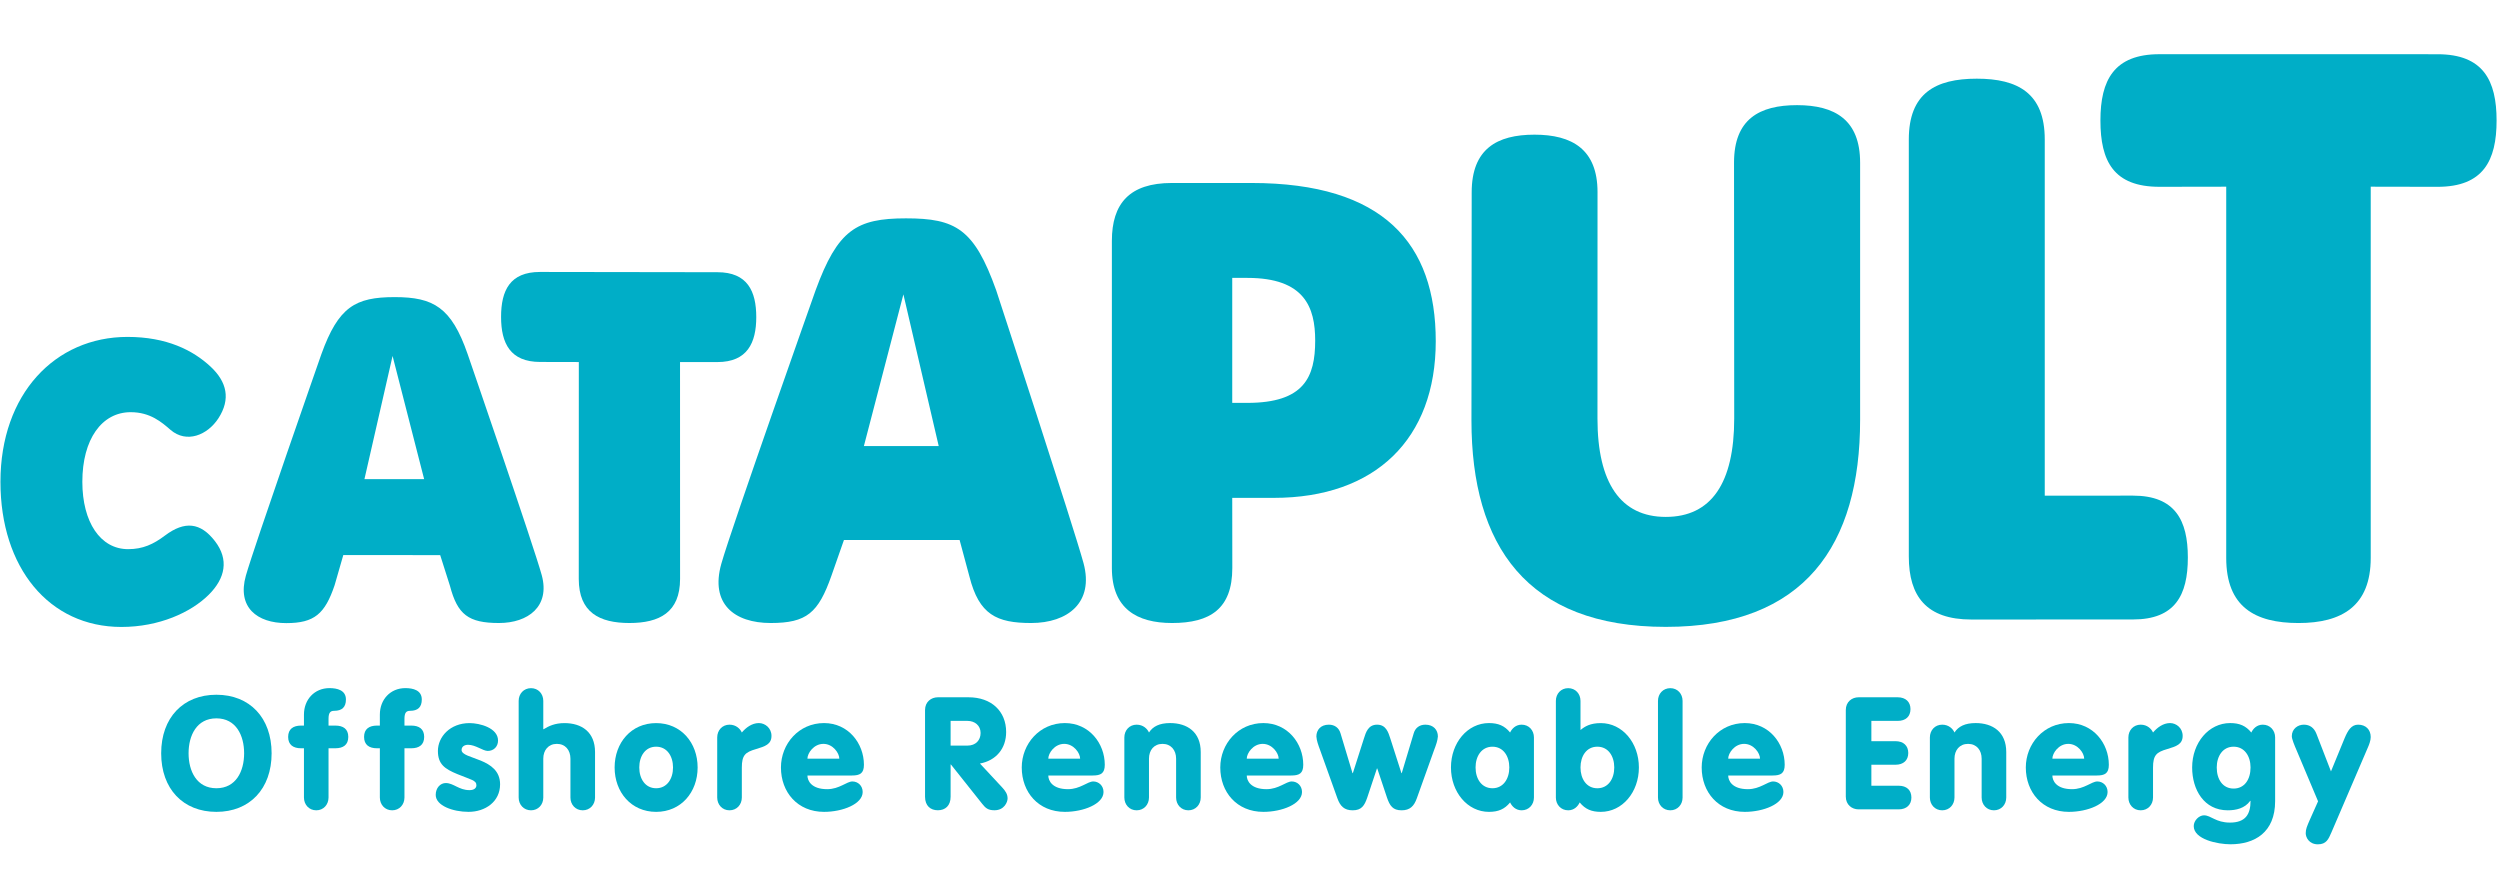 <?xml version="1.0" encoding="UTF-8"?>
<svg width="224px" height="80px" viewBox="0 0 172 55" version="1.1" xmlns="http://www.w3.org/2000/svg" xmlns:xlink="http://www.w3.org/1999/xlink">
    <!-- Generator: Sketch 48.2 (47327) - http://www.bohemiancoding.com/sketch -->
    <title>catapult logo</title>
    <desc>Created with Sketch.</desc>
    <defs/>
    <g id="header" stroke="none" stroke-width="1" fill="none" fill-rule="evenodd" transform="translate(-115, -43)">
        <g id="catapult-logo" transform="translate(115, 43)" fill="#00AEC7">
            <path d="M167.704,0.517 C170.842,0.517 171.765,2.319 171.765,5.076 C171.765,7.846 170.842,9.639 167.704,9.639 L163.106,9.63 L163.106,35.172 C163.106,38.486 161.116,39.65 158.137,39.65 C155.137,39.65 153.164,38.535 153.164,35.172 L153.164,9.63 L148.57,9.638 C145.423,9.638 144.509,7.886 144.509,5.074 C144.509,2.298 145.446,0.515 148.57,0.515 L167.704,0.517" id="Fill-2"/>
            <path d="M101.252,10.021 C101.252,7.037 102.983,6.051 105.572,6.051 C108.163,6.051 109.91,7.063 109.91,10.003 L109.906,25.589 C109.906,30.009 111.502,32.349 114.604,32.349 C117.747,32.349 119.314,30.009 119.314,25.573 L119.301,7.974 C119.301,4.981 121.042,4.02 123.639,4.02 C126.245,4.02 127.976,5.035 127.976,7.974 L127.976,25.671 C127.976,34.265 124.194,39.915 114.604,39.915 C105.035,39.915 101.236,34.307 101.236,25.715 L101.252,10.021" id="Fill-5"/>
            <path d="M136.005,2.199 C138.824,2.199 140.679,3.195 140.679,6.38 L140.679,30.887 L146.75,30.885 C149.653,30.885 150.524,32.588 150.524,35.143 C150.524,37.745 149.638,39.405 146.75,39.405 L135.631,39.409 C132.543,39.409 131.326,37.817 131.326,35.075 L131.326,6.38 C131.326,3.195 133.162,2.199 136.005,2.199" id="Fill-7"/>
            <path d="M84.778,24.504 L84.778,15.905 L85.824,15.905 C89.76,15.905 90.485,17.937 90.485,20.217 C90.485,22.724 89.731,24.504 85.813,24.504 L84.778,24.504 Z M76.497,35.863 C76.497,38.664 78.219,39.649 80.64,39.649 C83.268,39.649 84.783,38.664 84.783,35.863 L84.778,31.039 L87.638,31.039 C94.634,31.039 98.78,26.979 98.78,20.263 C98.78,13.554 95.208,9.375 86.099,9.375 L80.623,9.375 C77.706,9.375 76.497,10.791 76.497,13.359 L76.497,35.863 L76.497,35.863 Z" id="Fill-9"/>
            <path d="M37.166,21.688 C35.11,21.688 34.474,20.41 34.474,18.59 C34.474,16.768 35.088,15.496 37.153,15.496 L49.357,15.514 C51.426,15.514 52.031,16.82 52.031,18.604 C52.031,20.371 51.417,21.696 49.357,21.696 L46.786,21.698 L46.789,36.617 C46.789,38.926 45.357,39.649 43.306,39.649 C41.248,39.649 39.819,38.926 39.819,36.617 L39.823,21.694 L37.166,21.688" id="Fill-11"/>
            <path d="M59.436,27.473 L62.154,17.038 L64.583,27.473 L59.436,27.473 Z M58.063,33.939 L66.021,33.939 L66.698,36.456 C67.362,39.073 68.566,39.649 70.944,39.649 C73.467,39.649 75.275,38.235 74.548,35.535 C73.907,33.162 68.535,16.749 68.535,16.749 C67.026,12.533 65.753,11.808 62.332,11.808 C58.903,11.808 57.633,12.614 56.115,16.752 C56.115,16.752 50.328,33.086 49.627,35.573 C48.851,38.318 50.506,39.649 53.027,39.649 C55.504,39.649 56.299,38.952 57.2,36.403 L58.063,33.939 L58.063,33.939 Z" id="Fill-13"/>
            <path d="M25.074,29.748 L27.009,21.275 L29.18,29.748 L25.074,29.748 Z M23.619,34.973 L30.285,34.978 L30.958,37.096 C31.477,39.068 32.222,39.649 34.331,39.649 C36.333,39.649 37.855,38.509 37.274,36.365 C36.765,34.483 32.173,21.146 32.173,21.146 C31.055,17.929 29.826,17.227 27.152,17.227 C24.441,17.227 23.285,17.899 22.111,21.152 C22.111,21.152 17.471,34.419 16.915,36.393 C16.301,38.573 17.69,39.656 19.695,39.656 C21.625,39.656 22.354,39.025 23.023,37.044 L23.619,34.973 L23.619,34.973 Z" id="Fill-15"/>
            <path d="M8.814,34.568 C9.831,34.568 10.555,34.231 11.356,33.627 C12.707,32.613 13.797,32.725 14.792,34.021 C15.758,35.278 15.509,36.569 14.352,37.714 C13.137,38.916 10.955,39.92 8.353,39.92 C3.37,39.92 0.031,35.84 0.031,29.935 C0.031,23.9 3.786,19.965 8.772,19.965 C11.465,19.965 13.277,20.88 14.49,22.012 C15.619,23.066 15.876,24.248 15.031,25.559 C14.271,26.731 12.832,27.307 11.733,26.361 C11.126,25.835 10.339,25.144 8.991,25.144 C7.008,25.144 5.665,27.001 5.665,29.934 C5.665,32.709 6.906,34.568 8.814,34.568" id="Fill-17"/>
            <path d="M18.687,48.613 C18.687,51.061 17.178,52.642 14.887,52.642 C12.596,52.642 11.089,51.061 11.089,48.613 C11.089,46.165 12.596,44.584 14.887,44.584 C17.178,44.584 18.687,46.165 18.687,48.613 M12.974,48.613 C12.974,49.837 13.53,51.017 14.887,51.017 C16.243,51.017 16.796,49.837 16.796,48.613 C16.796,47.388 16.243,46.208 14.887,46.208 C13.53,46.208 12.974,47.388 12.974,48.613" id="Fill-19"/>
            <path d="M20.912,48.267 L20.714,48.267 C20.174,48.267 19.825,48.029 19.825,47.485 C19.825,46.943 20.174,46.706 20.714,46.706 L20.912,46.706 L20.912,45.949 C20.912,44.919 21.628,44.128 22.67,44.128 C23.193,44.128 23.8,44.269 23.8,44.91 C23.8,45.439 23.527,45.69 22.994,45.69 C22.736,45.69 22.603,45.809 22.603,46.24 L22.603,46.706 L23.072,46.706 C23.615,46.706 23.962,46.943 23.962,47.485 C23.962,48.029 23.615,48.267 23.072,48.267 L22.603,48.267 L22.603,51.654 C22.603,52.144 22.257,52.535 21.76,52.535 C21.258,52.535 20.912,52.144 20.912,51.654 L20.912,48.267" id="Fill-21"/>
            <path d="M26.134,48.267 L25.936,48.267 C25.396,48.267 25.048,48.029 25.048,47.485 C25.048,46.943 25.396,46.706 25.936,46.706 L26.134,46.706 L26.134,45.949 C26.134,44.919 26.85,44.128 27.891,44.128 C28.414,44.128 29.019,44.269 29.019,44.91 C29.019,45.439 28.747,45.69 28.218,45.69 C27.958,45.69 27.827,45.809 27.827,46.24 L27.827,46.706 L28.295,46.706 C28.836,46.706 29.183,46.943 29.183,47.485 C29.183,48.029 28.836,48.267 28.295,48.267 L27.827,48.267 L27.827,51.654 C27.827,52.144 27.481,52.535 26.98,52.535 C26.48,52.535 26.134,52.144 26.134,51.654 L26.134,48.267" id="Fill-23"/>
            <path d="M30.67,50.659 C31.203,50.659 31.573,51.147 32.3,51.147 C32.647,51.147 32.777,50.984 32.777,50.811 C32.777,50.466 32.408,50.434 31.463,50.043 C30.595,49.685 30.128,49.361 30.128,48.45 C30.128,47.488 30.954,46.535 32.309,46.535 C32.994,46.535 34.265,46.86 34.265,47.736 C34.265,48.159 33.96,48.45 33.558,48.45 C33.22,48.45 32.722,48.027 32.202,48.027 C31.975,48.027 31.757,48.137 31.757,48.385 C31.757,49.046 34.406,48.893 34.406,50.745 C34.406,51.936 33.396,52.641 32.235,52.641 C31.17,52.641 29.977,52.22 29.977,51.474 C29.977,50.997 30.291,50.659 30.67,50.659" id="Fill-25"/>
            <path d="M35.684,45.007 C35.684,44.518 36.033,44.131 36.534,44.131 C37.032,44.131 37.378,44.518 37.378,45.007 L37.378,46.955 L37.404,46.955 C37.752,46.739 38.181,46.535 38.836,46.535 C40.008,46.535 40.939,47.14 40.939,48.528 L40.939,51.658 C40.939,52.144 40.592,52.535 40.093,52.535 C39.593,52.535 39.246,52.144 39.246,51.658 L39.246,48.982 C39.246,48.397 38.899,47.964 38.313,47.964 C37.729,47.964 37.378,48.397 37.378,48.982 L37.378,51.658 C37.378,52.144 37.032,52.535 36.534,52.535 C36.033,52.535 35.684,52.144 35.684,51.658 L35.684,45.007" id="Fill-27"/>
            <path d="M47.997,49.588 C47.997,51.289 46.858,52.642 45.141,52.642 C43.426,52.642 42.286,51.289 42.286,49.588 C42.286,47.888 43.426,46.535 45.141,46.535 C46.858,46.535 47.997,47.888 47.997,49.588 M43.982,49.588 C43.982,50.367 44.393,51.017 45.141,51.017 C45.892,51.017 46.304,50.367 46.304,49.588 C46.304,48.809 45.892,48.158 45.141,48.158 C44.393,48.158 43.982,48.809 43.982,49.588" id="Fill-29"/>
            <path d="M49.344,47.521 C49.344,47.032 49.692,46.643 50.19,46.643 C50.643,46.643 50.929,46.935 51.038,47.182 C51.319,46.849 51.732,46.533 52.21,46.533 C52.642,46.533 53.078,46.88 53.078,47.412 C53.078,47.997 52.633,48.136 52.015,48.322 C51.276,48.537 51.038,48.733 51.038,49.6 L51.038,51.654 C51.038,52.144 50.69,52.535 50.19,52.535 C49.692,52.535 49.344,52.144 49.344,51.654 L49.344,47.521" id="Fill-31"/>
            <path d="M55.551,50.14 C55.551,50.498 55.823,51.081 56.911,51.081 C57.745,51.081 58.255,50.55 58.644,50.55 C59.028,50.55 59.352,50.844 59.352,51.276 C59.352,52.1 57.976,52.642 56.693,52.642 C54.871,52.642 53.729,51.289 53.729,49.588 C53.729,47.964 54.955,46.533 56.693,46.533 C58.364,46.533 59.438,47.931 59.438,49.404 C59.438,50.001 59.156,50.14 58.614,50.14 L55.551,50.14 Z M57.745,48.981 C57.745,48.605 57.311,47.964 56.651,47.964 C55.985,47.964 55.551,48.605 55.551,48.981 L57.745,48.981 L57.745,48.981 Z" id="Fill-33"/>
            <path d="M63.643,45.635 C63.643,45.07 64.068,44.759 64.524,44.759 L66.639,44.759 C68.203,44.759 69.223,45.712 69.223,47.15 C69.223,48.287 68.528,49.112 67.42,49.316 L68.951,50.962 C69.188,51.221 69.322,51.428 69.322,51.72 C69.322,51.969 69.093,52.532 68.42,52.532 C67.963,52.532 67.802,52.37 67.584,52.1 L65.423,49.382 L65.402,49.382 L65.402,51.603 C65.402,52.22 65.033,52.532 64.524,52.532 C64.014,52.532 63.643,52.22 63.643,51.603 L63.643,45.635 Z M65.402,48.083 L66.564,48.083 C67.138,48.083 67.465,47.704 67.465,47.215 C67.465,46.697 67.061,46.383 66.564,46.383 L65.402,46.383 L65.402,48.083 L65.402,48.083 Z" id="Fill-35"/>
            <path d="M72.123,50.14 C72.123,50.498 72.395,51.081 73.477,51.081 C74.313,51.081 74.822,50.55 75.217,50.55 C75.595,50.55 75.922,50.844 75.922,51.276 C75.922,52.1 74.543,52.642 73.262,52.642 C71.438,52.642 70.296,51.289 70.296,49.588 C70.296,47.964 71.526,46.533 73.262,46.533 C74.935,46.533 76.009,47.931 76.009,49.404 C76.009,50.001 75.725,50.14 75.183,50.14 L72.123,50.14 Z M74.313,48.981 C74.313,48.605 73.88,47.964 73.218,47.964 C72.554,47.964 72.123,48.605 72.123,48.981 L74.313,48.981 L74.313,48.981 Z" id="Fill-37"/>
            <path d="M77.355,47.521 C77.355,47.032 77.702,46.643 78.201,46.643 C78.655,46.643 78.94,46.935 79.05,47.182 C79.321,46.761 79.776,46.533 80.503,46.533 C81.676,46.533 82.61,47.142 82.61,48.526 L82.61,51.654 C82.61,52.144 82.258,52.535 81.761,52.535 C81.261,52.535 80.916,52.144 80.916,51.654 L80.916,48.981 C80.916,48.397 80.564,47.964 79.982,47.964 C79.395,47.964 79.05,48.397 79.05,48.981 L79.05,51.654 C79.05,52.144 78.701,52.535 78.201,52.535 C77.702,52.535 77.355,52.144 77.355,51.654 L77.355,47.521" id="Fill-39"/>
            <path d="M85.777,50.14 C85.777,50.498 86.048,51.081 87.136,51.081 C87.972,51.081 88.481,50.55 88.87,50.55 C89.255,50.55 89.578,50.844 89.578,51.276 C89.578,52.1 88.202,52.642 86.919,52.642 C85.096,52.642 83.955,51.289 83.955,49.588 C83.955,47.964 85.182,46.533 86.919,46.533 C88.591,46.533 89.664,47.931 89.664,49.404 C89.664,50.001 89.383,50.14 88.842,50.14 L85.777,50.14 Z M87.972,48.981 C87.972,48.605 87.537,47.964 86.874,47.964 C86.212,47.964 85.777,48.605 85.777,48.981 L87.972,48.981 L87.972,48.981 Z" id="Fill-41"/>
            <path d="M90.826,48.397 C90.687,48.017 90.589,47.757 90.567,47.454 C90.567,47.011 90.86,46.643 91.425,46.643 C91.826,46.643 92.117,46.86 92.228,47.239 L93.052,49.978 L93.076,49.978 L93.834,47.607 C93.973,47.16 94.135,46.643 94.746,46.643 C95.353,46.643 95.515,47.16 95.658,47.607 L96.418,49.978 L96.44,49.978 L97.263,47.239 C97.372,46.86 97.666,46.643 98.066,46.643 C98.63,46.643 98.927,47.011 98.927,47.454 C98.902,47.757 98.806,48.017 98.663,48.397 L97.481,51.7 C97.286,52.252 97.003,52.535 96.427,52.535 C95.821,52.535 95.616,52.22 95.42,51.646 L94.755,49.654 L94.734,49.654 L94.071,51.646 C93.876,52.22 93.672,52.535 93.063,52.535 C92.487,52.535 92.204,52.252 92.009,51.7 L90.826,48.397" id="Fill-43"/>
            <path d="M105.535,51.654 C105.535,52.144 105.19,52.535 104.689,52.535 C104.277,52.535 104.016,52.253 103.895,51.993 C103.517,52.458 103.081,52.642 102.44,52.642 C100.966,52.642 99.826,51.289 99.826,49.586 C99.826,47.888 100.966,46.533 102.44,46.533 C103.081,46.533 103.517,46.718 103.895,47.182 C104.016,46.925 104.277,46.643 104.689,46.643 C105.19,46.643 105.535,47.032 105.535,47.521 L105.535,51.654 Z M101.519,49.586 C101.519,50.367 101.931,51.017 102.681,51.017 C103.427,51.017 103.841,50.367 103.841,49.586 C103.841,48.81 103.427,48.159 102.681,48.159 C101.931,48.159 101.519,48.81 101.519,49.586 L101.519,49.586 Z" id="Fill-45"/>
            <path d="M107.044,45.007 C107.044,44.518 107.392,44.131 107.892,44.131 C108.392,44.131 108.738,44.518 108.738,45.007 L108.738,47.011 C109.04,46.761 109.412,46.535 110.137,46.535 C111.616,46.535 112.756,47.888 112.756,49.588 C112.756,51.289 111.616,52.642 110.137,52.642 C109.498,52.642 109.065,52.46 108.683,51.992 C108.564,52.252 108.305,52.535 107.892,52.535 C107.392,52.535 107.044,52.144 107.044,51.658 L107.044,45.007 Z M108.738,49.588 C108.738,50.368 109.148,51.018 109.897,51.018 C110.649,51.018 111.061,50.368 111.061,49.588 C111.061,48.808 110.649,48.158 109.897,48.158 C109.148,48.158 108.738,48.808 108.738,49.588 L108.738,49.588 Z" id="Fill-47"/>
            <path d="M114.069,45.007 C114.069,44.518 114.416,44.131 114.918,44.131 C115.414,44.131 115.761,44.518 115.761,45.007 L115.761,51.658 C115.761,52.144 115.414,52.535 114.918,52.535 C114.416,52.535 114.069,52.144 114.069,51.658 L114.069,45.007" id="Fill-49"/>
            <path d="M118.9,50.14 C118.9,50.498 119.172,51.081 120.254,51.081 C121.09,51.081 121.599,50.55 121.993,50.55 C122.372,50.55 122.699,50.844 122.699,51.276 C122.699,52.1 121.321,52.642 120.04,52.642 C118.214,52.642 117.076,51.289 117.076,49.588 C117.076,47.964 118.303,46.533 120.04,46.533 C121.711,46.533 122.787,47.931 122.787,49.404 C122.787,50.001 122.504,50.14 121.959,50.14 L118.9,50.14 Z M121.09,48.981 C121.09,48.605 120.657,47.964 119.995,47.964 C119.334,47.964 118.9,48.605 118.9,48.981 L121.09,48.981 L121.09,48.981 Z" id="Fill-51"/>
            <path d="M126.991,45.635 C126.991,45.07 127.413,44.759 127.869,44.759 L130.561,44.759 C131.117,44.759 131.441,45.084 131.441,45.569 C131.441,46.078 131.117,46.383 130.561,46.383 L128.75,46.383 L128.75,47.779 L130.409,47.779 C130.962,47.779 131.289,48.092 131.289,48.592 C131.289,49.09 130.962,49.4 130.409,49.4 L128.75,49.4 L128.75,50.844 L130.628,50.844 C131.18,50.844 131.504,51.147 131.504,51.658 C131.504,52.144 131.18,52.47 130.628,52.47 L127.869,52.47 C127.413,52.47 126.991,52.155 126.991,51.593 L126.991,45.635" id="Fill-53"/>
            <path d="M132.776,47.521 C132.776,47.032 133.122,46.643 133.624,46.643 C134.079,46.643 134.362,46.935 134.468,47.182 C134.74,46.761 135.196,46.533 135.924,46.533 C137.097,46.533 138.03,47.142 138.03,48.526 L138.03,51.654 C138.03,52.144 137.683,52.535 137.184,52.535 C136.683,52.535 136.337,52.144 136.337,51.654 L136.337,48.981 C136.337,48.397 135.99,47.964 135.403,47.964 C134.819,47.964 134.468,48.397 134.468,48.981 L134.468,51.654 C134.468,52.144 134.123,52.535 133.624,52.535 C133.122,52.535 132.776,52.144 132.776,51.654 L132.776,47.521" id="Fill-55"/>
            <path d="M141.203,50.14 C141.203,50.498 141.473,51.081 142.555,51.081 C143.392,51.081 143.903,50.55 144.294,50.55 C144.676,50.55 145.002,50.844 145.002,51.276 C145.002,52.1 143.621,52.642 142.339,52.642 C140.518,52.642 139.376,51.289 139.376,49.588 C139.376,47.964 140.605,46.533 142.339,46.533 C144.013,46.533 145.088,47.931 145.088,49.404 C145.088,50.001 144.804,50.14 144.262,50.14 L141.203,50.14 Z M143.392,48.981 C143.392,48.605 142.961,47.964 142.297,47.964 C141.635,47.964 141.203,48.605 141.203,48.981 L143.392,48.981 L143.392,48.981 Z" id="Fill-57"/>
            <path d="M146.433,47.521 C146.433,47.032 146.78,46.643 147.278,46.643 C147.736,46.643 148.018,46.935 148.128,47.182 C148.41,46.849 148.821,46.533 149.299,46.533 C149.734,46.533 150.167,46.88 150.167,47.412 C150.167,47.997 149.721,48.136 149.102,48.322 C148.367,48.537 148.128,48.733 148.128,49.6 L148.128,51.654 C148.128,52.144 147.782,52.535 147.278,52.535 C146.78,52.535 146.433,52.144 146.433,51.654 L146.433,47.521" id="Fill-59"/>
            <path d="M156.529,51.906 C156.529,54.062 155.116,54.872 153.457,54.872 C152.576,54.872 150.929,54.537 150.929,53.619 C150.929,53.238 151.295,52.88 151.632,52.88 C152.123,52.88 152.436,53.38 153.422,53.38 C154.477,53.38 154.837,52.827 154.837,51.885 L154.813,51.885 C154.443,52.402 153.838,52.535 153.272,52.535 C151.632,52.535 150.82,51.114 150.82,49.588 C150.82,47.888 151.958,46.533 153.436,46.533 C154.075,46.533 154.51,46.717 154.891,47.184 C155.009,46.924 155.271,46.643 155.68,46.643 C156.181,46.643 156.529,47.032 156.529,47.518 L156.529,51.906 Z M153.673,48.158 C152.926,48.158 152.512,48.809 152.512,49.588 C152.512,50.41 152.926,51.039 153.673,51.039 C154.423,51.039 154.837,50.41 154.837,49.588 C154.837,48.809 154.423,48.158 153.673,48.158 L153.673,48.158 Z" id="Fill-61"/>
            <path d="M159.483,51.916 L158.037,48.482 C157.841,48.029 157.677,47.628 157.677,47.434 C157.677,46.935 158.084,46.643 158.505,46.643 C158.918,46.643 159.213,46.86 159.375,47.282 L160.371,49.858 L161.314,47.562 C161.534,47.044 161.771,46.643 162.237,46.643 C162.761,46.643 163.105,46.978 163.105,47.497 C163.105,47.748 162.987,48.039 162.9,48.235 L160.394,54.073 C160.199,54.515 160.056,54.875 159.471,54.875 C158.863,54.875 158.634,54.397 158.634,54.113 C158.634,53.823 158.724,53.627 158.918,53.182 L159.483,51.916" id="Fill-63"/>
        </g>
    </g>
</svg>